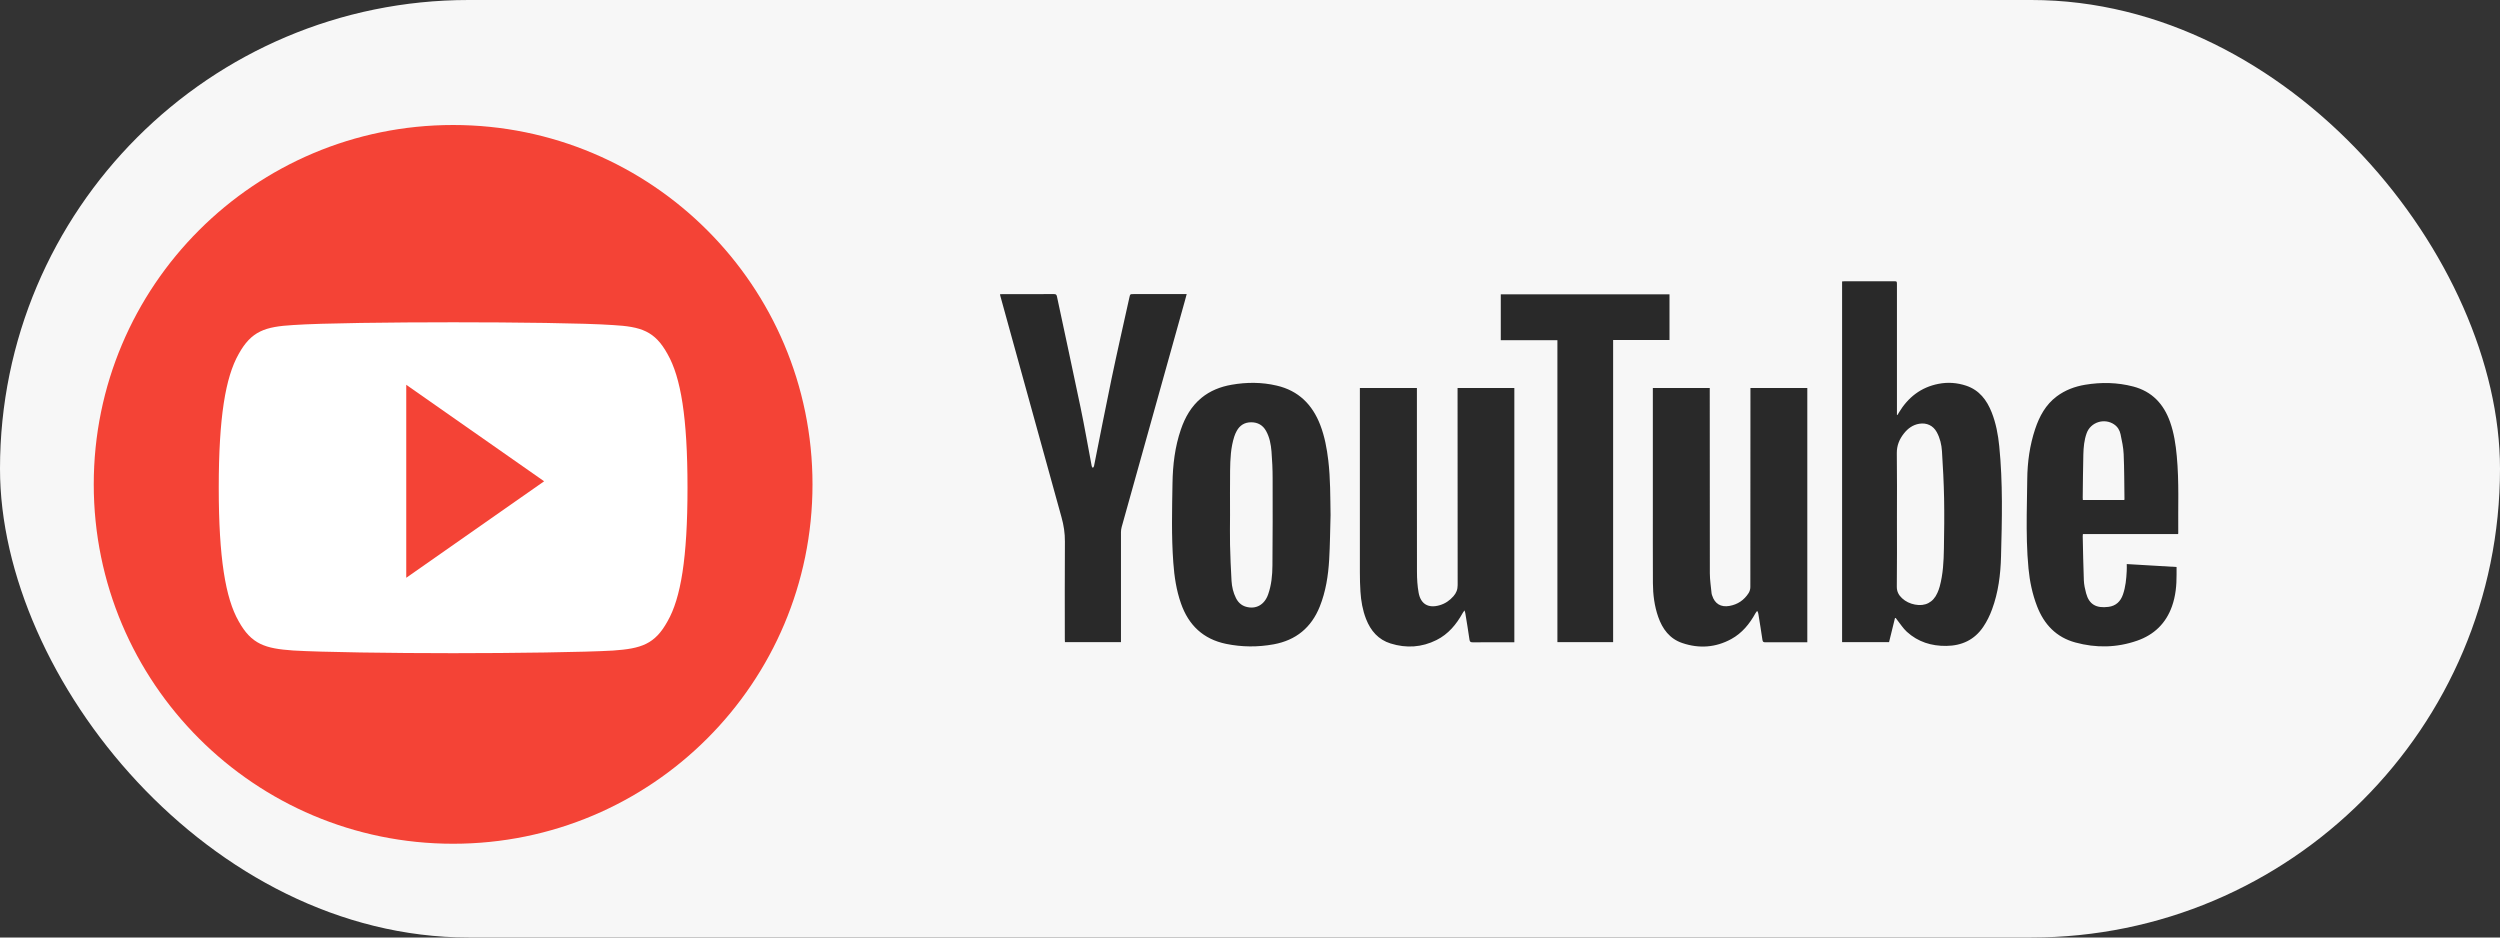 <svg xmlns="http://www.w3.org/2000/svg" xmlns:xlink="http://www.w3.org/1999/xlink" width="80" height="30" viewBox="0 0 80 30">
    <rect x="0" y="0" width="80" height="30" fill="#333333" stroke="none"/>
    <defs>
        <circle id="diwvnf2fca" cx="11.5" cy="11.5" r="11.5"/>
    </defs>
    <g fill="none" fill-rule="evenodd">
        <g>
            <g transform="translate(-438 -768) translate(438 768)">
                <rect width="80" height="30" fill="#F7F7F7" rx="15"/>
                <path fill="#292929" d="M54.712 12.417v.109c0 1.94-.001 3.88.003 5.82 0 .212.035.424.055.636.002.025.011.05.019.074.084.264.277.382.552.334.266-.047.471-.187.615-.412.034-.054.055-.127.055-.19.003-2.088.003-4.176.003-6.263v-.109h1.82v8.137h-1.338c-.06.001-.088-.008-.098-.077-.04-.276-.086-.552-.13-.828-.006-.03-.012-.059-.038-.1-.018.025-.04.048-.055.075-.189.342-.429.638-.777.828-.501.273-1.03.308-1.565.126-.403-.136-.635-.448-.771-.839-.122-.35-.167-.712-.169-1.08-.004-.856-.002-1.713-.002-2.57v-3.671h1.821zm-9.371-.001v2.995l.002 2.887c0 .225.013.453.054.674.068.364.316.5.673.395.175-.051.32-.15.44-.287.09-.103.136-.214.135-.358-.004-2.065-.003-4.13-.003-6.194v-.112h1.817v8.137h-.708l-.623.001c-.068 0-.095-.014-.105-.087-.04-.285-.088-.567-.134-.85-.004-.022-.012-.042-.024-.084-.029.04-.047.06-.06.085-.201.363-.459.674-.836.863-.473.237-.967.267-1.468.111-.395-.122-.64-.408-.787-.784-.11-.282-.161-.577-.18-.877-.014-.203-.017-.407-.018-.61v-5.905h1.825zm-5.93-.104c.484-.085.967-.085 1.447.028.695.162 1.138.606 1.39 1.259.141.368.212.751.258 1.14.068.58.062 1.162.072 1.745-.014.472-.017.945-.044 1.417-.03.516-.108 1.025-.302 1.51-.27.672-.76 1.076-1.473 1.207-.51.093-1.017.09-1.524-.014-.73-.151-1.2-.597-1.443-1.292-.149-.422-.214-.862-.246-1.306-.063-.848-.04-1.697-.026-2.546.009-.582.077-1.16.268-1.717.134-.391.332-.741.656-1.009.282-.232.611-.36.967-.422zm27.314 0c.515-.086 1.03-.076 1.536.056.606.158.98.562 1.183 1.139.124.352.179.719.213 1.089.077.82.038 1.641.047 2.462 0 .008-.002.015-.005.033h-3.046c-.002.024-.006.044-.006.063.01.472.018.945.036 1.418.006.138.036.277.072.411.097.362.326.486.715.437.238-.03.388-.173.465-.397.084-.243.107-.496.12-.75.005-.07.001-.141.001-.223l1.594.094v.247c.002.342-.03.68-.145 1.006-.193.55-.576.918-1.12 1.106-.65.226-1.313.237-1.975.056-.611-.167-1-.578-1.224-1.159-.15-.39-.235-.794-.274-1.207-.055-.57-.062-1.143-.057-1.715l.017-1.143c.005-.545.079-1.085.253-1.606.137-.41.336-.779.691-1.045.271-.202.578-.317.909-.372zM60.639 9c.062.003.063.017.063.105v4.17l.018.004.044-.076c.292-.486.704-.811 1.268-.92.299-.059.597-.037.888.06.42.142.658.46.814.853.137.348.205.712.242 1.082.118 1.174.088 2.352.057 3.528-.015.577-.086 1.152-.289 1.698-.071.194-.165.385-.28.555-.28.415-.687.605-1.183.61-.476.006-.906-.128-1.261-.451-.12-.11-.21-.254-.312-.382l-.046-.061-.023.003-.189.77h-1.503V9.006c.03-.002.06-.006.089-.006zm-7.215.418v1.462H51.62v9.669h-1.783v-9.663h-1.812V9.418h5.399zm-19.697-.007c.057 0 .082.012.095.075.251 1.185.51 2.368.756 3.553.13.624.238 1.253.357 1.879.004.02.024.037.037.055.012-.018.032-.036.036-.056.186-.928.365-1.858.559-2.785.182-.872.381-1.741.573-2.611.024-.11.024-.11.136-.11h1.698l-.057.213c-.675 2.413-1.35 4.825-2.023 7.239-.015.053-.023.11-.023.165v3.52h-1.793c-.001-.033-.004-.065-.004-.097 0-1.04-.005-2.08.003-3.12.002-.268-.037-.523-.109-.78-.53-1.907-1.056-3.816-1.583-5.724l-.375-1.359c-.004-.014-.006-.029-.01-.052.032-.002.055-.004.077-.004l1.65-.001zm6.311 4.102c-.21 0-.365.096-.464.279-.03.055-.057.114-.076.174-.115.355-.13.724-.135 1.093-.006.475-.002.95-.002 1.426 0 .315-.007.63 0 .945.01.386.024.772.048 1.157.011.19.055.378.141.55.068.135.169.234.318.278.318.092.594-.058.712-.393.106-.3.136-.615.138-.93.008-.93.009-1.861.006-2.792 0-.284-.014-.569-.036-.852-.019-.228-.06-.454-.174-.658-.103-.185-.265-.277-.476-.277zm21.479.038l-.1.009c-.207.034-.365.15-.491.31-.145.183-.23.384-.228.63.01.703.004 1.408.004 2.112 0 .72.005 1.44-.004 2.159-.002.16.06.271.167.372.117.109.256.172.411.203.327.065.586-.068.72-.372.03-.067.056-.136.075-.207.107-.396.127-.803.134-1.21.01-.538.016-1.077.006-1.616-.01-.5-.036-1-.068-1.5-.013-.213-.063-.423-.167-.613-.115-.21-.322-.307-.559-.268zm6.136.03c-.314-.212-.752-.073-.88.281-.08.22-.1.452-.106.682-.012.46-.014.92-.02 1.38 0 .024.002.049.004.077h1.326c.003-.016.006-.023.006-.03-.007-.48-.005-.961-.026-1.44-.009-.214-.056-.427-.1-.637-.027-.126-.092-.237-.204-.312z"/>
                <g transform="translate(3 4)">
                    <mask id="8vb3us2o9b" fill="#fff">
                        <use xlink:href="#diwvnf2fca"/>
                    </mask>
                    <use fill="#F44336" xlink:href="#diwvnf2fca"/>
                    <g fill-rule="nonzero" mask="url(#8vb3us2o9b)">
                        <g>
                            <path fill="#FFF" d="M14.363 1.02c-.407-.743-.849-.88-1.748-.931C11.717.026 9.458 0 7.502 0c-1.96 0-4.22.026-5.117.088-.897.053-1.34.188-1.75.932C.215 1.762 0 3.04 0 5.291V5.3c0 2.24.216 3.529.635 4.263.41.743.852.878 1.75.94.897.054 3.157.086 5.117.086 1.956 0 4.215-.032 5.114-.084.899-.063 1.34-.198 1.747-.94C14.786 8.828 15 7.54 15 5.3v-.005-.003c0-2.251-.214-3.53-.637-4.272z" transform="translate(4 6.313)"/>
                            <path fill="#F44336" d="M6 8.176L6 2 10.412 5.088z" transform="translate(4 6.313)"/>
                        </g>
                    </g>
                </g>
            </g>
        </g>
    </g>
</svg>
